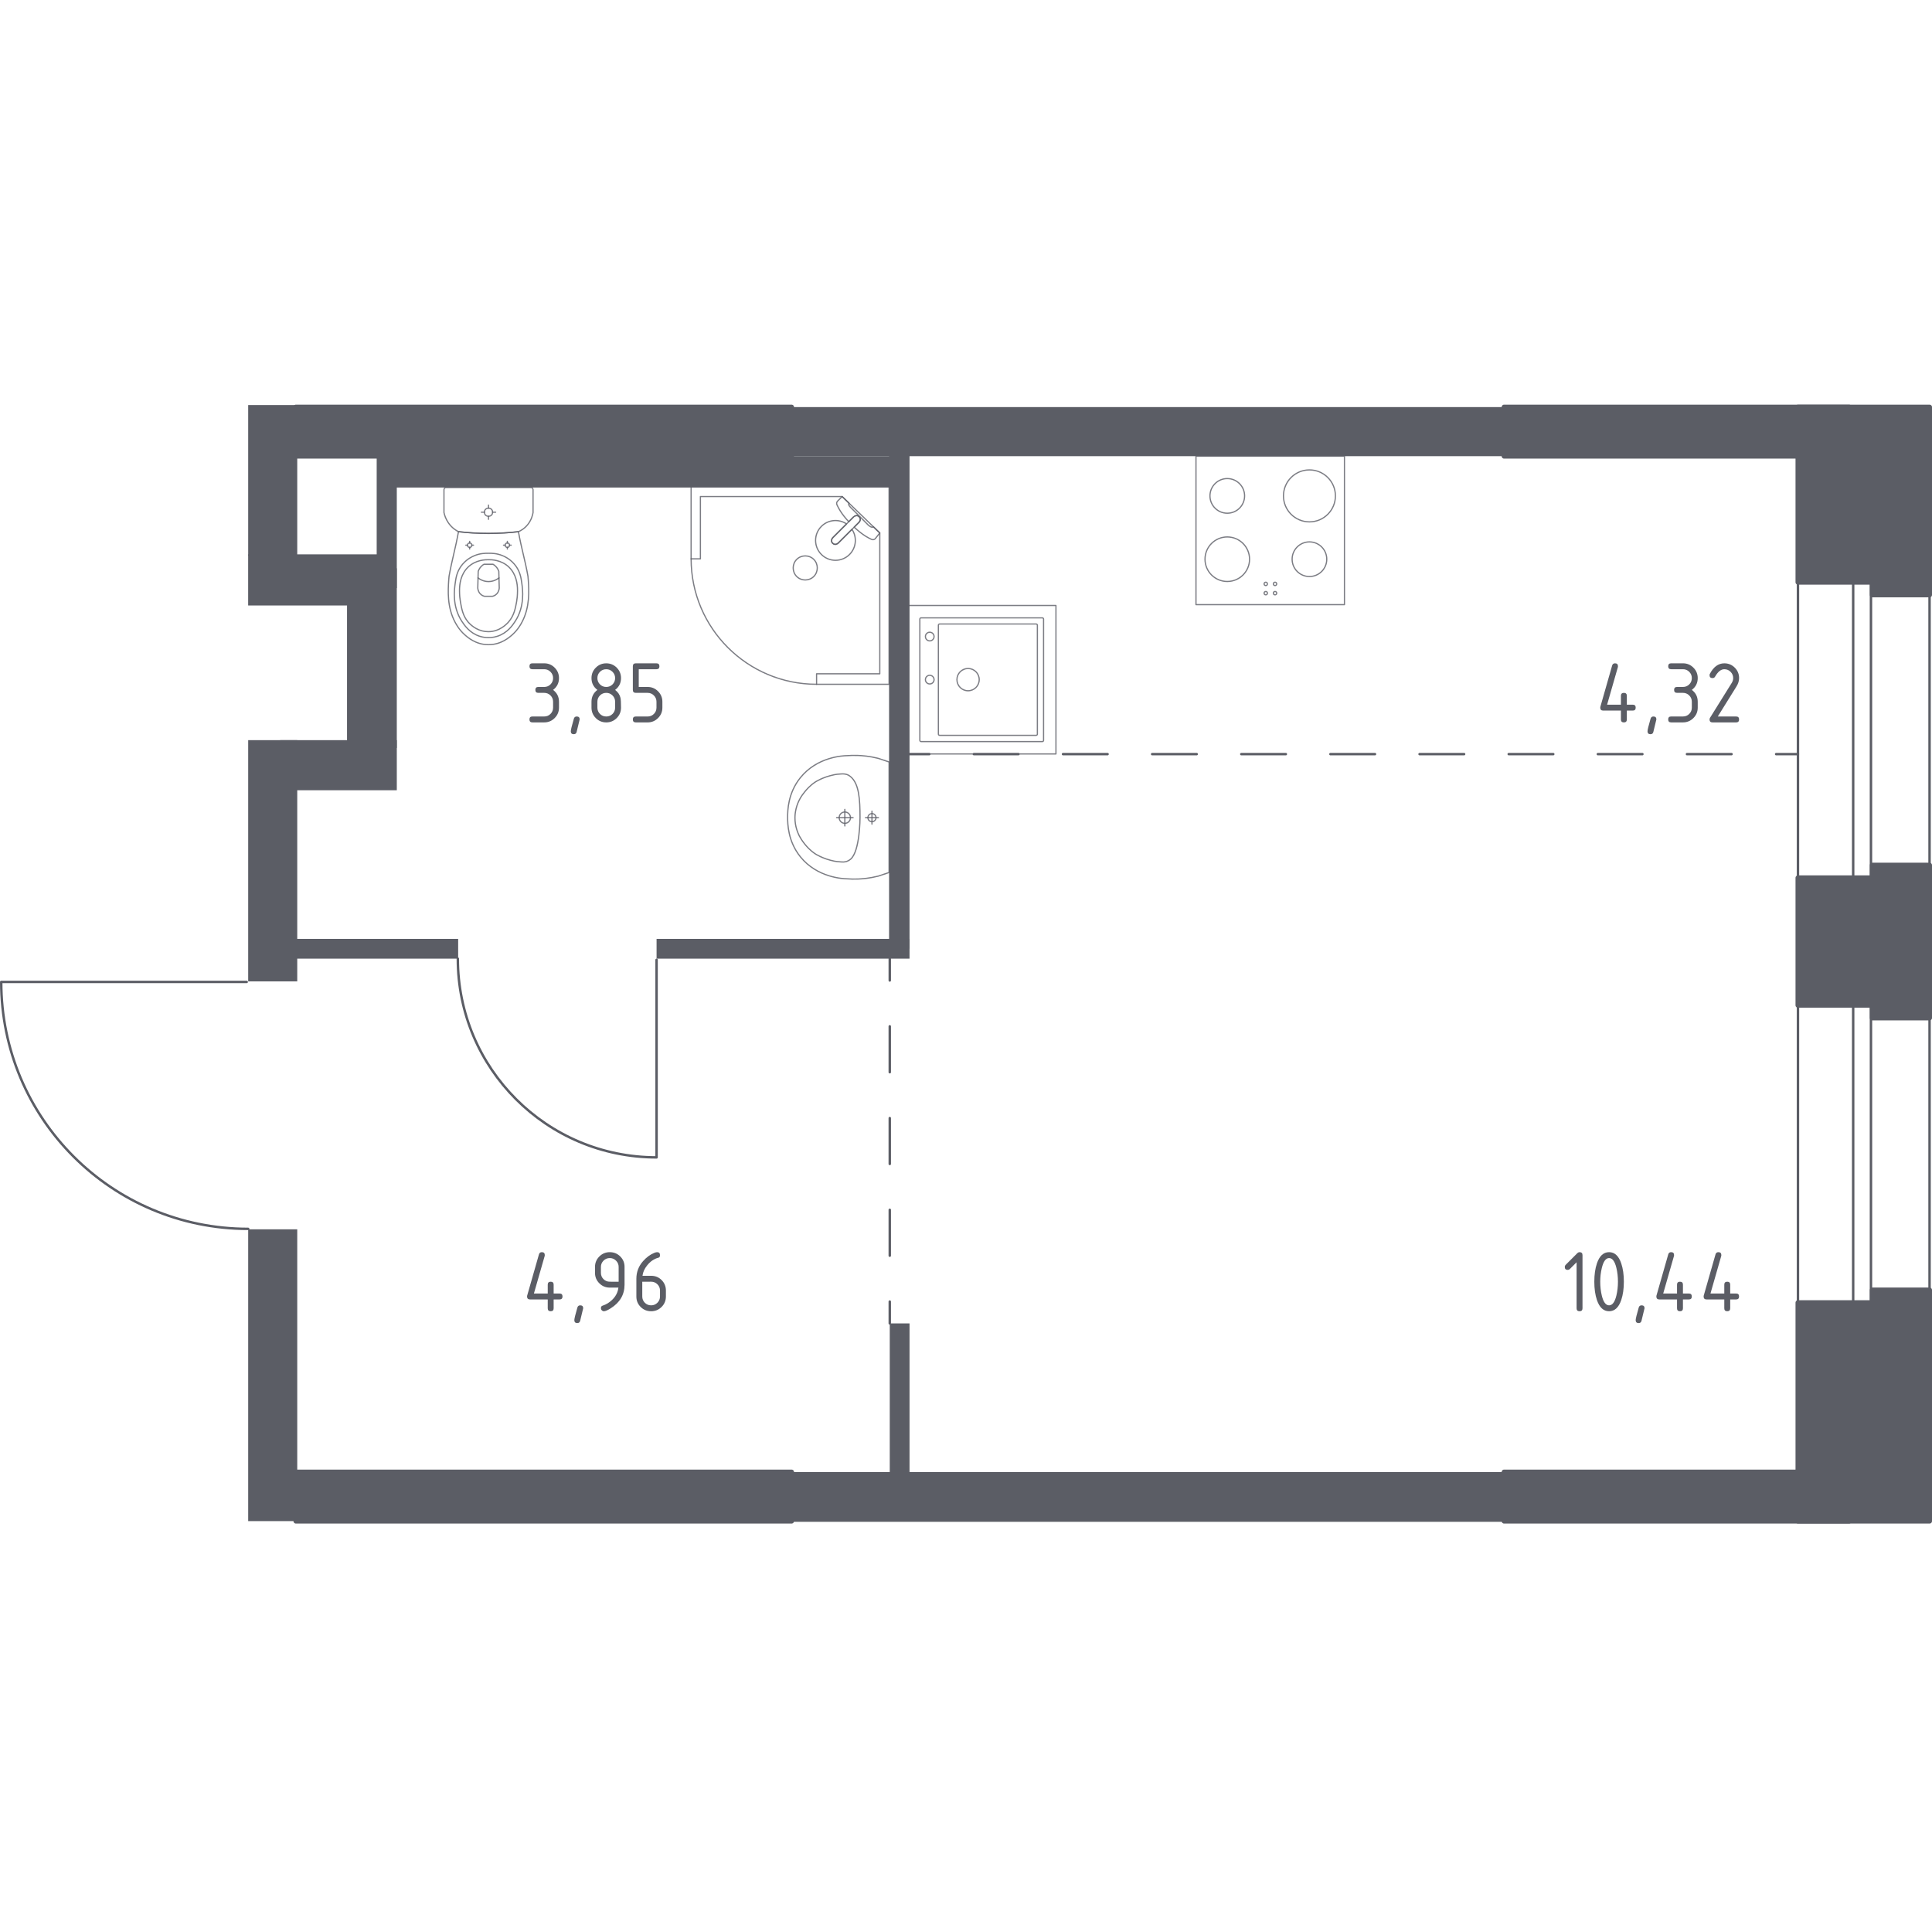 <?xml version="1.0" encoding="iso-8859-1"?>
<!-- Generator: Adobe Illustrator 27.0.0, SVG Export Plug-In . SVG Version: 6.00 Build 0)  -->
<svg version="1.1" xmlns="http://www.w3.org/2000/svg" xmlns:xlink="http://www.w3.org/1999/xlink" x="0px" y="0px"
	 viewBox="0 0 1001.899 1000" style="enable-background:new 0 0 1001.899 1000;" xml:space="preserve">
<g id="&#x426;&#x432;&#x435;&#x442;_&#x43F;&#x43E;&#x43C;&#x435;&#x449;&#x435;&#x43D;&#x438;&#x439;">
</g>
<g id="&#x414;&#x432;&#x435;&#x440;&#x438;">
	<g>
		
			<path style="fill:none;stroke:#5B5D65;stroke-width:1.268;stroke-linecap:round;stroke-linejoin:round;stroke-miterlimit:10;" d="
			M127.939,509.244l-127.306,0c0,70.739,57.333,128.073,128.072,128.073"/>
	</g>
	<g>
		
			<path style="fill:none;stroke:#5B5D65;stroke-width:1.268;stroke-linecap:round;stroke-linejoin:round;stroke-miterlimit:10;" d="
			M340.487,497.788l0,102.453c-56.929,0-103.07-46.14-103.07-103.069"/>
	</g>
</g>
<g id="&#x41E;&#x43A;&#x43D;&#x430;">
	<g>
		
			<rect x="961.025" y="300.237" style="fill:none;stroke:#5B5D65;stroke-width:1.268;stroke-linecap:round;stroke-linejoin:round;stroke-miterlimit:10;" width="9.218" height="375.49"/>
		
			<rect x="932.389" y="300.241" style="fill:none;stroke:#5B5D65;stroke-width:1.268;stroke-linecap:round;stroke-linejoin:round;stroke-miterlimit:10;" width="68.245" height="375.49"/>
	</g>
</g>
<g id="_x21__x21__x21__&#x41F;&#x443;&#x43D;&#x43A;&#x442;&#x438;&#x440;">
	<g>
		<g>
			
				<line style="fill:none;stroke:#5B5D65;stroke-width:1.268;stroke-linecap:round;stroke-linejoin:round;" x1="461.413" y1="686.338" x2="461.413" y2="675.02"/>
			
				<line style="fill:none;stroke:#5B5D65;stroke-width:1.268;stroke-linecap:round;stroke-linejoin:round;stroke-dasharray:23.79,23.79;" x1="461.413" y1="651.23" x2="461.413" y2="520.385"/>
			
				<line style="fill:none;stroke:#5B5D65;stroke-width:1.268;stroke-linecap:round;stroke-linejoin:round;" x1="461.413" y1="508.489" x2="461.413" y2="497.171"/>
		</g>
	</g>
	<g>
		<g>
			
				<line style="fill:none;stroke:#5B5D65;stroke-width:1.268;stroke-linecap:round;stroke-linejoin:round;" x1="470.597" y1="391.1" x2="481.915" y2="391.1"/>
			
				<line style="fill:none;stroke:#5B5D65;stroke-width:1.268;stroke-linecap:round;stroke-linejoin:round;stroke-dasharray:23.113,23.113;" x1="505.028" y1="391.1" x2="909.514" y2="391.1"/>
			
				<line style="fill:none;stroke:#5B5D65;stroke-width:1.268;stroke-linecap:round;stroke-linejoin:round;" x1="921.07" y1="391.1" x2="932.388" y2="391.1"/>
		</g>
	</g>
</g>
<g id="&#x421;&#x430;&#x43D;&#x442;&#x435;&#x445;&#x43D;&#x438;&#x43A;&#x430;">
	<g>
		
			<rect x="620.212" y="236.58" style="opacity:0.8;fill:none;stroke:#5B5D65;stroke-width:0.634;stroke-linecap:round;stroke-linejoin:round;stroke-miterlimit:10;" width="76.998" height="76.998"/>
		<g>
			
				<circle style="opacity:0.8;fill:none;stroke:#5B5D65;stroke-width:0.634;stroke-linecap:round;stroke-linejoin:round;stroke-miterlimit:10;" cx="679.053" cy="257.177" r="13.475"/>
		</g>
		<g>
			
				<circle style="opacity:0.8;fill:none;stroke:#5B5D65;stroke-width:0.634;stroke-linecap:round;stroke-linejoin:round;stroke-miterlimit:10;" cx="636.444" cy="290.017" r="11.55"/>
		</g>
		<g>
			
				<circle style="opacity:0.8;fill:none;stroke:#5B5D65;stroke-width:0.634;stroke-linecap:round;stroke-linejoin:round;stroke-miterlimit:10;" cx="636.444" cy="257.177" r="8.983"/>
		</g>
		<g>
			
				<circle style="opacity:0.8;fill:none;stroke:#5B5D65;stroke-width:0.634;stroke-linecap:round;stroke-linejoin:round;stroke-miterlimit:10;" cx="679.053" cy="290.017" r="8.983"/>
		</g>
		
			<circle style="opacity:0.8;fill:none;stroke:#5B5D65;stroke-width:0.634;stroke-linecap:round;stroke-linejoin:round;stroke-miterlimit:10;" cx="656.398" cy="307.625" r="0.867"/>
		
			<circle style="opacity:0.8;fill:none;stroke:#5B5D65;stroke-width:0.634;stroke-linecap:round;stroke-linejoin:round;stroke-miterlimit:10;" cx="661.206" cy="307.625" r="0.867"/>
		
			<circle style="opacity:0.8;fill:none;stroke:#5B5D65;stroke-width:0.634;stroke-linecap:round;stroke-linejoin:round;stroke-miterlimit:10;" cx="661.206" cy="302.817" r="0.867"/>
		
			<circle style="opacity:0.8;fill:none;stroke:#5B5D65;stroke-width:0.634;stroke-linecap:round;stroke-linejoin:round;stroke-miterlimit:10;" cx="656.398" cy="302.817" r="0.867"/>
	</g>
	<g>
		
			<rect x="470.597" y="314.015" transform="matrix(6.123234e-17 -1 1 6.123234e-17 156.582 861.61)" style="opacity:0.8;fill:none;stroke:#5B5D65;stroke-width:0.634;stroke-linecap:round;stroke-linejoin:round;stroke-miterlimit:10;" width="76.998" height="76.998"/>
		
			<ellipse style="opacity:0.8;fill:none;stroke:#5B5D65;stroke-width:0.634;stroke-linecap:round;stroke-linejoin:round;stroke-miterlimit:10;" cx="502.024" cy="352.466" rx="5.777" ry="5.775"/>
		
			<circle style="opacity:0.8;fill:none;stroke:#5B5D65;stroke-width:0.634;stroke-linecap:round;stroke-linejoin:round;stroke-miterlimit:10;" cx="482.146" cy="352.466" r="2.246"/>
		
			<circle style="opacity:0.8;fill:none;stroke:#5B5D65;stroke-width:0.634;stroke-linecap:round;stroke-linejoin:round;stroke-miterlimit:10;" cx="482.146" cy="330.131" r="2.246"/>
		
			<path style="opacity:0.8;fill:none;stroke:#5B5D65;stroke-width:0.634;stroke-linecap:round;stroke-linejoin:round;stroke-miterlimit:10;" d="
			M541.179,321.073v62.882c0,0.353-0.289,0.642-0.642,0.642h-62.882c-0.353,0-0.642-0.289-0.642-0.642v-62.882
			c0-0.353,0.289-0.642,0.642-0.642h62.882C540.89,320.432,541.179,320.72,541.179,321.073z"/>
		
			<path style="opacity:0.8;fill:none;stroke:#5B5D65;stroke-width:0.634;stroke-linecap:round;stroke-linejoin:round;stroke-miterlimit:10;" d="
			M537.963,324.252v56.466c0,0.353-0.289,0.642-0.642,0.642h-50.049c-0.353,0-0.642-0.289-0.642-0.642v-56.466
			c0-0.353,0.289-0.642,0.642-0.642h50.049C537.675,323.61,537.963,323.899,537.963,324.252z"/>
	</g>
	<g>
		
			<ellipse style="opacity:0.8;fill:none;stroke:#5B5D65;stroke-width:0.634;stroke-linecap:round;stroke-linejoin:round;stroke-miterlimit:10;" cx="253.33" cy="265.639" rx="2.114" ry="2.108"/>
		
			<line style="opacity:0.8;fill:none;stroke:#5B5D65;stroke-width:0.634;stroke-linecap:round;stroke-linejoin:round;stroke-miterlimit:10;" x1="249.637" y1="265.639" x2="251.216" y2="265.639"/>
		
			<line style="opacity:0.8;fill:none;stroke:#5B5D65;stroke-width:0.634;stroke-linecap:round;stroke-linejoin:round;stroke-miterlimit:10;" x1="255.443" y1="265.639" x2="257.022" y2="265.639"/>
		
			<line style="opacity:0.8;fill:none;stroke:#5B5D65;stroke-width:0.634;stroke-linecap:round;stroke-linejoin:round;stroke-miterlimit:10;" x1="253.33" y1="269.322" x2="253.33" y2="267.747"/>
		
			<line style="opacity:0.8;fill:none;stroke:#5B5D65;stroke-width:0.634;stroke-linecap:round;stroke-linejoin:round;stroke-miterlimit:10;" x1="253.33" y1="263.531" x2="253.33" y2="261.957"/>
		
			<line style="opacity:0.8;fill:none;stroke:#5B5D65;stroke-width:0.634;stroke-linecap:round;stroke-linejoin:round;stroke-miterlimit:10;" x1="241.569" y1="282.738" x2="242.421" y2="282.738"/>
		
			<line style="opacity:0.8;fill:none;stroke:#5B5D65;stroke-width:0.634;stroke-linecap:round;stroke-linejoin:round;stroke-miterlimit:10;" x1="244.702" y1="282.738" x2="245.553" y2="282.738"/>
		
			<line style="opacity:0.8;fill:none;stroke:#5B5D65;stroke-width:0.634;stroke-linecap:round;stroke-linejoin:round;stroke-miterlimit:10;" x1="243.561" y1="284.725" x2="243.561" y2="283.875"/>
		
			<line style="opacity:0.8;fill:none;stroke:#5B5D65;stroke-width:0.634;stroke-linecap:round;stroke-linejoin:round;stroke-miterlimit:10;" x1="243.561" y1="281.601" x2="243.561" y2="280.752"/>
		
			<ellipse style="opacity:0.8;fill:none;stroke:#5B5D65;stroke-width:0.634;stroke-linecap:round;stroke-linejoin:round;stroke-miterlimit:10;" cx="243.561" cy="282.738" rx="1.14" ry="1.137"/>
		
			<ellipse style="opacity:0.8;fill:none;stroke:#5B5D65;stroke-width:0.634;stroke-linecap:round;stroke-linejoin:round;stroke-miterlimit:10;" cx="263.098" cy="282.738" rx="1.14" ry="1.137"/>
		
			<line style="opacity:0.8;fill:none;stroke:#5B5D65;stroke-width:0.634;stroke-linecap:round;stroke-linejoin:round;stroke-miterlimit:10;" x1="261.106" y1="282.738" x2="261.958" y2="282.738"/>
		
			<line style="opacity:0.8;fill:none;stroke:#5B5D65;stroke-width:0.634;stroke-linecap:round;stroke-linejoin:round;stroke-miterlimit:10;" x1="264.238" y1="282.738" x2="265.09" y2="282.738"/>
		
			<line style="opacity:0.8;fill:none;stroke:#5B5D65;stroke-width:0.634;stroke-linecap:round;stroke-linejoin:round;stroke-miterlimit:10;" x1="263.098" y1="284.725" x2="263.098" y2="283.875"/>
		
			<line style="opacity:0.8;fill:none;stroke:#5B5D65;stroke-width:0.634;stroke-linecap:round;stroke-linejoin:round;stroke-miterlimit:10;" x1="263.098" y1="281.601" x2="263.098" y2="280.752"/>
		
			<path style="opacity:0.8;fill:none;stroke:#5B5D65;stroke-width:0.634;stroke-linecap:round;stroke-linejoin:round;stroke-miterlimit:10;" d="
			M273.967,300.946c-0.058-0.881-0.126-1.603-0.175-2.079c-1.542-8.668-3.405-14.463-4.947-23.131
			c-4.662,0.54-9.861,0.897-15.516,0.898c-5.678,0.001-10.897-0.356-15.574-0.898c-1.542,8.668-3.346,14.463-4.888,23.131
			c-0.049,0.476-0.117,1.198-0.175,2.079c-0.342,5.196-0.917,13.948,3.359,21.842c0.69,1.273,2.107,3.839,4.815,6.291
			c1.622,1.469,5.931,5.253,12.309,5.256c0.053,0,0.103-0.005,0.155-0.005c0.052,0,0.102,0.005,0.155,0.005
			c6.378-0.003,10.687-3.787,12.309-5.256c2.707-2.452,4.125-5.018,4.815-6.291C274.884,314.894,274.308,306.142,273.967,300.946z"
			/>
		
			<path style="opacity:0.8;fill:none;stroke:#5B5D65;stroke-width:0.634;stroke-linecap:round;stroke-linejoin:round;stroke-miterlimit:10;" d="
			M270.593,302.396c-0.363-2.606-0.803-5.522-2.853-8.515c-2.528-3.692-5.923-5.192-7.03-5.664c-3.017-1.286-5.586-1.286-7.38-1.286
			c-1.793,0-4.363,0-7.38,1.286c-1.107,0.472-4.502,1.972-7.03,5.664c-2.05,2.993-2.49,5.909-2.853,8.516
			c-0.463,3.321-1.674,12.005,3.428,19.82c1.271,1.946,3.991,6.054,9.218,7.75c1.083,0.352,4.831,1.429,9.234,0
			c5.226-1.697,7.946-5.804,9.217-7.751C272.267,314.4,271.056,305.716,270.593,302.396z"/>
		
			<path style="opacity:0.8;fill:none;stroke:#5B5D65;stroke-width:0.634;stroke-linecap:round;stroke-linejoin:round;stroke-miterlimit:10;" d="
			M264.039,294.231c-4.048-3.981-9.325-3.967-10.709-3.956c-1.384-0.011-6.661-0.025-10.709,3.956
			c-3.581,3.521-4.357,8.357-4.332,12.195c0.015,2.375,0.21,4.188,0.471,5.663c0.644,3.648,1.29,7.312,3.959,10.459
			c2.111,2.489,5.866,5.101,10.644,5.052c5.653-0.058,9.297-3.804,10.421-5.108c2.819-3.268,3.511-7.075,4.115-10.403
			c0.245-1.348,0.455-3.217,0.471-5.663C268.396,302.588,267.62,297.753,264.039,294.231z"/>
		
			<path style="opacity:0.8;fill:none;stroke:#5B5D65;stroke-width:0.634;stroke-linecap:round;stroke-linejoin:round;stroke-miterlimit:10;" d="
			M258.669,296.315c-0.217-0.623-0.664-1.64-1.572-2.574c-0.508-0.523-1.02-0.875-1.433-1.11c-0.009,0-0.016,0-0.024,0
			c-2.155,0-2.482,0-4.621,0c-0.009,0-0.015,0-0.024,0c-0.412,0.234-0.924,0.586-1.433,1.11c-0.907,0.934-1.354,1.951-1.572,2.574
			c-0.076,2.87-0.152,5.739-0.227,8.609c0.023,0.387,0.152,1.836,1.26,3.031c0.865,0.932,1.858,1.205,2.258,1.291
			c1.365,0,2.731,0,4.096,0c0.4-0.086,1.393-0.359,2.258-1.291c1.109-1.195,1.238-2.645,1.26-3.031
			C258.821,302.054,258.745,299.185,258.669,296.315z"/>
		
			<path style="opacity:0.8;fill:none;stroke:#5B5D65;stroke-width:0.634;stroke-linecap:round;stroke-linejoin:round;stroke-miterlimit:10;" d="
			M258.769,299.705c-0.651,0.51-2.586,1.885-5.371,1.907c-2.868,0.023-4.863-1.403-5.507-1.907"/>
		
			<path style="opacity:0.8;fill:none;stroke:#5B5D65;stroke-width:0.634;stroke-linecap:round;stroke-linejoin:round;stroke-miterlimit:10;" d="
			M275.355,252.845h-44.05c-0.593,0-1.074,0.514-1.074,1.148c0,0,0,10.669,0,11.809c0.135,0.624,0.351,1.438,0.708,2.351
			c0.357,0.914,0.854,1.928,1.553,2.953c0.921,1.352,1.947,2.364,2.887,3.111c0.94,0.746,1.796,1.228,2.377,1.52
			c2.339,0.271,4.813,0.495,7.412,0.653c2.599,0.157,5.323,0.246,8.162,0.245c2.827,0,5.541-0.09,8.13-0.247
			c2.589-0.157,5.055-0.381,7.386-0.651c0.515-0.217,1.288-0.585,2.156-1.183c0.868-0.598,1.832-1.427,2.728-2.563
			c0.968-1.227,1.595-2.482,2.004-3.576c0.409-1.094,0.6-2.027,0.696-2.612c0-1.302,0-11.809,0-11.809
			C276.429,253.36,275.948,252.845,275.355,252.845z"/>
	</g>
	<g>
		
			<polygon style="opacity:0.8;fill:none;stroke:#5B5D65;stroke-width:0.634;stroke-linecap:round;stroke-linejoin:round;stroke-miterlimit:10;" points="
			423.46,354.881 461.062,354.881 461.062,252.217 358.397,252.217 358.397,289.821 363.218,289.821 363.218,257.516 
			436.724,257.516 456.241,276.413 456.241,349.441 423.46,349.441 		"/>
		
			<path style="opacity:0.8;fill:none;stroke:#5B5D65;stroke-width:0.634;stroke-linecap:round;stroke-linejoin:round;stroke-miterlimit:10;" d="
			M358.398,289.821c0,35.93,29.131,65.06,65.063,65.06"/>
		
			<path style="opacity:0.8;fill:none;stroke:#5B5D65;stroke-width:0.634;stroke-linecap:round;stroke-linejoin:round;stroke-miterlimit:10;" d="
			M434.692,281.649l7.248-7.247l0.314-0.31l3.215-3.219c0,0,1.437-1.541,0.081-2.897c-1.356-1.352-2.894,0.089-2.894,0.089
			l-3.215,3.211l-0.314,0.314l-7.244,7.247c0,0-1.444,1.541-0.088,2.897C433.151,283.085,434.692,281.649,434.692,281.649z"/>
		
			<path style="opacity:0.8;fill:none;stroke:#5B5D65;stroke-width:0.634;stroke-linecap:round;stroke-linejoin:round;stroke-miterlimit:10;" d="
			M422.012,298.972c-2.418,2.414-6.447,2.414-8.865,0c-2.423-2.422-2.423-6.451,0.004-8.857c2.414-2.418,6.443-2.418,8.861,0
			C424.438,292.521,424.438,296.549,422.012,298.972z"/>
		
			<path style="opacity:0.8;fill:none;stroke:#5B5D65;stroke-width:0.634;stroke-linecap:round;stroke-linejoin:round;stroke-miterlimit:10;" d="
			M445.55,267.975c1.356,1.356-0.081,2.897-0.081,2.897l-2.515,2.518c2.049,1.914,4.174,3.619,6.047,4.754
			c0.93,0.563,1.888,1.082,2.866,1.549h0.004c0.7,0.33,1.481,0.217,1.976-0.273c0.798-1.002,1.596-2.004,2.394-3.007
			c-1.118-1.083-2.236-2.165-3.354-3.248c-0.037,0.048-0.101,0.119-0.198,0.174c-0.682,0.383-1.984-0.588-2.539-1.143
			c-4.478-4.473-5.98-6.062-8.592-8.587c-0.457-0.442-1.754-1.668-1.431-2.396c0.05-0.112,0.127-0.187,0.179-0.23
			c-1.194-1.156-2.387-2.311-3.581-3.467c-0.857,0.803-1.537,1.592-2.394,2.394c-0.479,0.483-0.608,1.244-0.29,1.924
			c0.487,1.05,1.051,2.064,1.65,3.054c1.078,1.763,2.662,3.752,4.452,5.686l2.514-2.511
			C442.656,268.063,444.193,266.622,445.55,267.975z"/>
		
			<path style="opacity:0.8;fill:none;stroke:#5B5D65;stroke-width:0.634;stroke-linecap:round;stroke-linejoin:round;stroke-miterlimit:10;" d="
			M425.968,287.56c4.028,4.028,10.555,4.028,14.583,0c3.546-3.546,3.963-9.025,1.265-13.034l-7.124,7.123
			c0,0-1.541,1.436-2.897,0.085c-1.356-1.357,0.088-2.898,0.088-2.898l7.12-7.123c-4.01-2.698-9.49-2.282-13.036,1.265
			C421.939,277.005,421.939,283.532,425.968,287.56z"/>
	</g>
	<g>
		
			<path style="opacity:0.8;fill:none;stroke:#5B5D65;stroke-width:0.634;stroke-linecap:round;stroke-linejoin:round;stroke-miterlimit:10;" d="
			M438.111,426.992c-1.619,0-2.931-1.319-2.931-2.942c0-1.62,1.312-2.935,2.931-2.935c1.623,0,2.934,1.315,2.934,2.935
			C441.046,425.673,439.734,426.992,438.111,426.992z"/>
		
			<line style="opacity:0.8;fill:none;stroke:#5B5D65;stroke-width:0.634;stroke-linecap:round;stroke-linejoin:round;stroke-miterlimit:10;" x1="438.113" y1="419.771" x2="438.113" y2="428.335"/>
		
			<line style="opacity:0.8;fill:none;stroke:#5B5D65;stroke-width:0.634;stroke-linecap:round;stroke-linejoin:round;stroke-miterlimit:10;" x1="433.831" y1="424.053" x2="442.395" y2="424.053"/>
		
			<path style="opacity:0.8;fill:none;stroke:#5B5D65;stroke-width:0.634;stroke-linecap:round;stroke-linejoin:round;stroke-miterlimit:10;" d="
			M452.183,426.158c-1.162,0-2.104-0.945-2.104-2.107c0-1.16,0.942-2.102,2.104-2.102c1.165,0,2.106,0.942,2.106,2.102
			C454.289,425.214,453.347,426.158,452.183,426.158z"/>
		
			<line style="opacity:0.8;fill:none;stroke:#5B5D65;stroke-width:0.634;stroke-linecap:round;stroke-linejoin:round;stroke-miterlimit:10;" x1="452.184" y1="420.689" x2="452.184" y2="427.418"/>
		
			<line style="opacity:0.8;fill:none;stroke:#5B5D65;stroke-width:0.634;stroke-linecap:round;stroke-linejoin:round;stroke-miterlimit:10;" x1="448.82" y1="424.053" x2="455.548" y2="424.053"/>
		
			<path style="opacity:0.8;fill:none;stroke:#5B5D65;stroke-width:0.634;stroke-linecap:round;stroke-linejoin:round;stroke-miterlimit:10;" d="
			M439.352,455.777c1.51,0.113,3.381,0.183,5.527,0.105c0.839-0.031,2.437-0.11,4.446-0.362c1.655-0.207,3.715-0.548,6.058-1.131
			c1.893-0.632,3.786-1.264,5.679-1.896c0-0.001,0-0.013,0-0.017c0-0.805,0-57.053,0-57.286c0-0.004,0-0.016,0-0.017
			c-1.893-0.632-3.786-1.264-5.679-1.896c-2.343-0.584-4.403-0.924-6.058-1.131c-2.009-0.252-3.608-0.331-4.446-0.362
			c-2.146-0.078-4.016-0.008-5.525,0.105c-2.094,0.043-15.515,0.539-24.284,11.413c-6.491,8.05-6.623,17.063-6.623,20.531
			c0,3.468,0.133,12.481,6.623,20.531C423.838,455.237,437.258,455.733,439.352,455.777z"/>
		
			<path style="opacity:0.8;fill:none;stroke:#5B5D65;stroke-width:0.634;stroke-linecap:round;stroke-linejoin:round;stroke-miterlimit:10;" d="
			M436.067,447.002c0.732,0.065,1.727,0.131,2.915-0.223c0.061-0.018,0.113-0.035,0.158-0.051c0,0,1.035-0.356,1.97-1.146
			c4.886-4.131,4.886-21.545,4.886-21.545l0,0c0-9.563-0.519-17.613-4.879-21.222c-0.001-0.001-0.004-0.003-0.005-0.004
			c-0.001,0-0.002-0.002-0.003-0.002c-0.965-0.843-1.827-1.105-1.968-1.146c0,0-0.002,0-0.002-0.001
			c-1.297-0.444-2.876-0.287-3.074-0.273c-1.496,0.101-2.245,0.151-3.318,0.369c-6.159,1.247-9.99,3.823-9.99,3.823
			c-2.855,1.92-4.581,4.015-5.467,5.107c-0.711,0.876-1.785,2.215-2.773,4.156c-2.161,4.247-2.265,8.151-2.272,9.193
			c-0.027,4.601,1.539,7.977,2.271,9.508c0,0,0,0.001,0,0.001c0.608,1.124,1.503,2.588,2.774,4.157
			c0.872,1.077,2.604,3.181,5.467,5.107c0,0,3.866,2.6,9.99,3.823C433.42,446.768,434.302,446.846,436.067,447.002z"/>
	</g>
</g>
<g id="&#x41F;&#x435;&#x440;&#x435;&#x433;&#x43E;&#x440;&#x43E;&#x434;&#x43A;&#x438;">
	<rect x="408.025" y="211.122" style="fill:#5B5D65;" width="376.909" height="25.458"/>
	<rect x="128.706" y="210.062" style="fill:#5B5D65;" width="25.436" height="78.142"/>
	<g>
		<rect x="128.706" y="383.858" style="fill:#5B5D65;" width="25.436" height="125.11"/>
		<rect x="128.706" y="637.544" style="fill:#5B5D65;" width="25.436" height="151.334"/>
	</g>
	<rect x="461.413" y="686.338" style="fill:#5B5D65;" width="10.255" height="82.723"/>
	<rect x="461.062" y="233.045" style="fill:#5B5D65;" width="10.605" height="259"/>
	<rect x="195.343" y="233.045" style="fill:#5B5D65;" width="10.431" height="71.954"/>
	<rect x="202.945" y="236.58" style="fill:#5B5D65;" width="261.645" height="16.265"/>
	<rect x="179.965" y="294.745" style="fill:#5B5D65;" width="25.809" height="93.169"/>
	<rect x="145.307" y="383.858" style="fill:#5B5D65;" width="60.47" height="25.978"/>
	<rect x="128.692" y="287.496" style="fill:#5B5D65;" width="73.901" height="26.519"/>
	<g>
		<rect x="340.488" y="486.917" style="fill:#5B5D65;" width="131.179" height="10.254"/>
		<rect x="150.625" y="486.917" style="fill:#5B5D65;" width="86.969" height="10.254"/>
	</g>
	<rect x="410.499" y="763.42" style="fill:#5B5D65;" width="372.649" height="25.82"/>
</g>
<g id="_x21__x21__x21__&#x428;&#x430;&#x445;&#x442;&#x44B;">
</g>
<g id="&#x41D;&#x435;&#x441;&#x443;&#x449;&#x438;&#x435;">
	
		<rect x="779.993" y="211.122" style="fill:#5B5D65;stroke:#5B5D65;stroke-width:2.535;stroke-linecap:round;stroke-linejoin:round;stroke-miterlimit:10;" width="178.916" height="25.458"/>
	
		<polygon style="fill:#5B5D65;stroke:#5B5D65;stroke-width:2.535;stroke-linecap:round;stroke-linejoin:round;stroke-miterlimit:10;" points="
		932.391,211.122 932.391,301.957 970.922,301.957 970.922,308.531 1000.632,308.531 1000.632,211.122 	"/>
	
		<rect x="153.447" y="211.122" style="fill:#5B5D65;stroke:#5B5D65;stroke-width:2.535;stroke-linecap:round;stroke-linejoin:round;stroke-miterlimit:10;" width="257.053" height="25.458"/>
	
		<rect x="779.993" y="763.42" style="fill:#5B5D65;stroke:#5B5D65;stroke-width:2.535;stroke-linecap:round;stroke-linejoin:round;stroke-miterlimit:10;" width="178.916" height="25.458"/>
	
		<polygon style="fill:#5B5D65;stroke:#5B5D65;stroke-width:2.535;stroke-linecap:round;stroke-linejoin:round;stroke-miterlimit:10;" points="
		1000.632,788.878 1000.632,669.013 970.922,669.013 970.922,675.586 932.391,675.586 932.391,788.878 	"/>
	
		<rect x="153.447" y="763.42" style="fill:#5B5D65;stroke:#5B5D65;stroke-width:2.535;stroke-linecap:round;stroke-linejoin:round;stroke-miterlimit:10;" width="257.053" height="25.458"/>
	
		<polygon style="fill:#5B5D65;stroke:#5B5D65;stroke-width:2.535;stroke-linecap:round;stroke-linejoin:round;stroke-miterlimit:10;" points="
		970.922,448.679 970.922,455.252 932.391,455.252 932.391,521.36 970.922,521.36 970.922,527.933 1000.632,527.933 
		1000.632,448.679 	"/>
</g>
<g id="_x21__x21__x21__&#x41B;&#x435;&#x441;&#x442;&#x43D;&#x438;&#x446;&#x44B;_x2C__&#x43B;&#x438;&#x444;&#x442;&#x44B;">
</g>
<g id="&#x43C;&#x433;&#x43D;">
</g>
<g id="_x21__x21__x21__&#x41F;&#x43B;&#x43E;&#x449;&#x430;&#x434;&#x438;">
	<g>
		<path style="fill:#5B5D65;" d="M282.222,359.331h-3.064c-1.021,0-1.531-0.51-1.531-1.532s0.511-1.532,1.531-1.532h3.064
			c1.284,0,2.371-0.445,3.261-1.335c0.89-0.89,1.335-1.977,1.335-3.261c0-1.269-0.449-2.352-1.347-3.25
			c-0.897-0.897-1.98-1.346-3.249-1.346h-6.128c-1.021,0-1.532-0.51-1.532-1.532s0.511-1.532,1.532-1.532h6.128
			c2.119,0,3.926,0.75,5.42,2.251c1.493,1.501,2.239,3.304,2.239,5.408c0,2.538-1.021,4.581-3.063,6.128
			c2.042,1.547,3.063,3.59,3.063,6.127v3.064c0,2.12-0.751,3.927-2.251,5.42c-1.501,1.493-3.305,2.24-5.408,2.24h-6.128
			c-1.021,0-1.532-0.511-1.532-1.532c0-1.021,0.511-1.532,1.532-1.532h6.128c1.284,0,2.371-0.444,3.261-1.334
			c0.89-0.89,1.335-1.977,1.335-3.261v-3.064c0-1.269-0.449-2.352-1.347-3.25C284.573,359.78,283.49,359.331,282.222,359.331z"/>
		<path style="fill:#5B5D65;" d="M299.073,371.586c1.021,0,1.531,0.503,1.531,1.509c0,0.139-0.525,2.313-1.578,6.522
			c-0.186,0.773-0.681,1.16-1.485,1.16c-1.021,0-1.532-0.51-1.532-1.532c0-0.696,0.526-2.863,1.579-6.499
			C297.804,371.973,298.299,371.586,299.073,371.586z"/>
		<path style="fill:#5B5D65;" d="M314.393,374.65c-2.12,0-3.927-0.747-5.42-2.24s-2.24-3.3-2.24-5.42v-3.064
			c0-2.538,1.021-4.58,3.064-6.127c-2.043-1.547-3.064-3.59-3.064-6.128c0-2.12,0.747-3.926,2.24-5.419s3.3-2.24,5.42-2.24
			c2.119,0,3.926,0.747,5.42,2.24c1.493,1.493,2.239,3.3,2.239,5.419c0,2.538-1.021,4.581-3.063,6.128
			c1.47,1.114,2.398,2.483,2.785,4.108c0.186,0.82,0.278,2.515,0.278,5.083c0,2.12-0.746,3.927-2.239,5.42
			C318.319,373.903,316.512,374.65,314.393,374.65z M314.393,356.267c1.284,0,2.371-0.445,3.261-1.335
			c0.89-0.89,1.335-1.977,1.335-3.261c0-1.269-0.449-2.352-1.347-3.25c-0.897-0.897-1.98-1.346-3.249-1.346
			c-1.285,0-2.372,0.445-3.262,1.335s-1.334,1.977-1.334,3.261c0,1.285,0.444,2.372,1.334,3.261
			C312.021,355.822,313.108,356.267,314.393,356.267z M314.393,371.586c1.284,0,2.371-0.444,3.261-1.334
			c0.89-0.89,1.335-1.977,1.335-3.261v-3.064c0-1.269-0.449-2.352-1.347-3.25c-0.897-0.897-1.98-1.346-3.249-1.346
			c-1.285,0-2.372,0.445-3.262,1.335s-1.334,1.977-1.334,3.261v3.064c0,1.285,0.444,2.372,1.334,3.261
			C312.021,371.142,313.108,371.586,314.393,371.586z"/>
		<path style="fill:#5B5D65;" d="M328.18,357.799v-12.255c0-1.021,0.511-1.532,1.532-1.532h10.724c1.021,0,1.532,0.51,1.532,1.532
			s-0.511,1.532-1.532,1.532h-9.191v9.192h4.596c2.119,0,3.926,0.75,5.42,2.251c1.493,1.501,2.239,3.304,2.239,5.408v3.064
			c0,2.12-0.751,3.927-2.251,5.42c-1.501,1.493-3.305,2.24-5.408,2.24h-6.128c-1.021,0-1.532-0.511-1.532-1.532
			c0-1.021,0.511-1.532,1.532-1.532h6.128c1.284,0,2.371-0.444,3.261-1.334c0.89-0.89,1.335-1.977,1.335-3.261v-3.064
			c0-1.269-0.449-2.352-1.347-3.25c-0.897-0.897-1.98-1.346-3.249-1.346h-6.128C328.691,359.331,328.18,358.82,328.18,357.799z"/>
	</g>
	<g>
		<path style="fill:#5B5D65;" d="M829.861,366.989c0-0.17,0.016-0.309,0.047-0.417l6.128-21.447
			c0.216-0.743,0.711-1.114,1.485-1.114c1.021,0,1.531,0.512,1.531,1.535c0,0.14-0.018,0.287-0.053,0.442l-5.587,19.469h7.172
			v-4.596c0-1.021,0.511-1.532,1.532-1.532s1.532,0.511,1.532,1.532v4.596h3.063c1.021,0,1.532,0.511,1.532,1.532
			c0,1.021-0.511,1.532-1.532,1.532h-3.063v4.596c0,1.021-0.511,1.532-1.532,1.532s-1.532-0.511-1.532-1.532v-4.596h-9.191
			C830.371,368.522,829.861,368.011,829.861,366.989z"/>
		<path style="fill:#5B5D65;" d="M857.436,371.585c1.021,0,1.531,0.503,1.531,1.509c0,0.139-0.525,2.313-1.578,6.522
			c-0.186,0.773-0.681,1.16-1.485,1.16c-1.021,0-1.532-0.51-1.532-1.532c0-0.696,0.526-2.863,1.579-6.499
			C856.166,371.972,856.661,371.585,857.436,371.585z"/>
		<path style="fill:#5B5D65;" d="M872.755,359.33h-3.064c-1.021,0-1.531-0.51-1.531-1.532s0.511-1.532,1.531-1.532h3.064
			c1.284,0,2.371-0.445,3.261-1.335c0.89-0.89,1.335-1.977,1.335-3.261c0-1.269-0.449-2.352-1.347-3.25
			c-0.897-0.897-1.98-1.346-3.249-1.346h-6.128c-1.021,0-1.532-0.51-1.532-1.532s0.511-1.532,1.532-1.532h6.128
			c2.119,0,3.926,0.75,5.42,2.251c1.493,1.501,2.239,3.304,2.239,5.408c0,2.538-1.021,4.581-3.063,6.128
			c2.042,1.547,3.063,3.59,3.063,6.127v3.064c0,2.12-0.751,3.927-2.251,5.42c-1.501,1.493-3.305,2.24-5.408,2.24h-6.128
			c-1.021,0-1.532-0.511-1.532-1.532c0-1.021,0.511-1.532,1.532-1.532h6.128c1.284,0,2.371-0.444,3.261-1.334
			c0.89-0.89,1.335-1.977,1.335-3.261v-3.064c0-1.269-0.449-2.352-1.347-3.25C875.107,359.779,874.024,359.33,872.755,359.33z"/>
		<path style="fill:#5B5D65;" d="M894.202,344.011c2.119,0,3.926,0.747,5.42,2.24c1.493,1.493,2.239,3.3,2.239,5.419
			c0,1.455-0.464,2.925-1.393,4.41l-9.655,15.505h9.517c1.021,0,1.531,0.511,1.531,1.532c0,1.021-0.511,1.532-1.531,1.532h-12.256
			c-1.021,0-1.532-0.51-1.532-1.532c0-0.309,0.086-0.603,0.257-0.881l11.231-18.037c0.512-0.82,0.768-1.663,0.768-2.529
			c0-1.269-0.449-2.352-1.347-3.25c-0.897-0.897-1.98-1.346-3.249-1.346c-1.733,0-3.335,1.285-4.805,3.853
			c-0.278,0.496-0.72,0.743-1.323,0.743c-1.021,0-1.532-0.51-1.532-1.532c0-0.232,0.047-0.441,0.14-0.626
			C888.585,345.844,891.092,344.011,894.202,344.011z"/>
	</g>
	<g>
		<path style="fill:#5B5D65;" d="M273.325,672.375c0-0.17,0.016-0.309,0.047-0.417l6.128-21.447
			c0.216-0.743,0.711-1.114,1.485-1.114c1.021,0,1.531,0.512,1.531,1.535c0,0.14-0.018,0.287-0.053,0.442l-5.587,19.469h7.172
			v-4.596c0-1.021,0.511-1.532,1.532-1.532s1.532,0.511,1.532,1.532v4.596h3.063c1.021,0,1.532,0.511,1.532,1.532
			c0,1.021-0.511,1.532-1.532,1.532h-3.063v4.596c0,1.021-0.511,1.532-1.532,1.532s-1.532-0.511-1.532-1.532v-4.596h-9.191
			C273.836,673.907,273.325,673.397,273.325,672.375z"/>
		<path style="fill:#5B5D65;" d="M300.901,676.971c1.021,0,1.531,0.503,1.531,1.509c0,0.139-0.525,2.313-1.578,6.522
			c-0.186,0.773-0.681,1.16-1.485,1.16c-1.021,0-1.532-0.51-1.532-1.532c0-0.696,0.526-2.863,1.579-6.499
			C299.631,677.358,300.126,676.971,300.901,676.971z"/>
		<path style="fill:#5B5D65;" d="M313.155,680.035c-0.402,0-0.758-0.154-1.067-0.464c-0.31-0.309-0.464-0.665-0.464-1.067
			c0-0.712,0.255-1.153,0.766-1.323c1.114-0.371,2.043-0.797,2.785-1.276c3.296-2.136,5.138-4.843,5.524-8.124h-4.479
			c-2.12,0-3.927-0.747-5.42-2.24s-2.24-3.3-2.24-5.42v-3.064c0-2.12,0.747-3.926,2.24-5.419s3.3-2.24,5.42-2.24
			c2.135,0,3.945,0.739,5.431,2.216c1.486,1.478,2.229,3.277,2.229,5.396v9.238c0,5.199-2.422,9.308-7.265,12.325
			C315.051,679.547,313.899,680.035,313.155,680.035z M320.816,664.715v-7.66c0-1.269-0.449-2.352-1.347-3.25
			c-0.897-0.897-1.98-1.346-3.249-1.346c-1.27,0-2.353,0.449-3.25,1.346c-0.897,0.898-1.346,1.981-1.346,3.25v3.064
			c0,1.285,0.444,2.372,1.334,3.261c0.89,0.89,1.977,1.334,3.262,1.334H320.816z"/>
		<path style="fill:#5B5D65;" d="M340.731,649.397c1.021,0,1.532,0.51,1.532,1.532c0,0.758-0.256,1.199-0.767,1.323
			c-2.274,0.572-4.263,1.934-5.965,4.085c-1.346,1.702-2.128,3.474-2.344,5.315h4.479c2.166,0,3.984,0.743,5.454,2.228
			s2.205,3.296,2.205,5.431v3.064c0,2.135-0.746,3.946-2.239,5.432c-1.494,1.485-3.301,2.228-5.42,2.228
			c-2.136,0-3.946-0.739-5.432-2.217c-1.485-1.478-2.229-3.276-2.229-5.396v-9.238c0-3.466,1.153-6.507,3.459-9.122
			c1.795-2.027,3.752-3.466,5.872-4.317C339.942,649.512,340.405,649.397,340.731,649.397z M333.071,664.715v7.66
			c0,1.285,0.444,2.372,1.334,3.261c0.89,0.89,1.977,1.334,3.262,1.334c1.284,0,2.371-0.449,3.261-1.346
			c0.89-0.897,1.335-1.98,1.335-3.25v-3.064c0-1.284-0.449-2.371-1.347-3.261s-1.98-1.335-3.249-1.335H333.071z"/>
	</g>
	<g>
		<path style="fill:#5B5D65;" d="M817.592,654.634l-3.521,3.521c-0.295,0.289-0.652,0.434-1.07,0.434
			c-1.024,0-1.537-0.511-1.537-1.532c0-0.417,0.147-0.773,0.441-1.067l5.988-5.988c0.402-0.402,0.812-0.604,1.23-0.604
			c1.021,0,1.531,0.51,1.531,1.532v27.575c0,1.021-0.51,1.532-1.531,1.532s-1.532-0.51-1.532-1.531V654.634z"/>
		<path style="fill:#5B5D65;" d="M842.103,664.715c0,3.652-0.449,6.809-1.346,9.47c-1.315,3.899-3.42,5.849-6.313,5.849
			s-4.998-1.942-6.313-5.826c-0.897-2.661-1.347-5.826-1.347-9.493c0-3.667,0.449-6.832,1.347-9.493
			c1.315-3.884,3.42-5.826,6.313-5.826s4.998,1.95,6.313,5.849C841.654,657.907,842.103,661.064,842.103,664.715z M839.039,664.715
			c0-2.538-0.271-4.928-0.812-7.172c-0.82-3.389-2.081-5.083-3.783-5.083c-1.687,0-2.94,1.703-3.761,5.106
			c-0.557,2.291-0.835,4.673-0.835,7.149c0,2.522,0.271,4.913,0.812,7.172c0.819,3.389,2.081,5.083,3.783,5.083
			s2.963-1.694,3.783-5.083C838.768,669.628,839.039,667.238,839.039,664.715z"/>
		<path style="fill:#5B5D65;" d="M851.295,676.971c1.021,0,1.531,0.503,1.531,1.509c0,0.139-0.525,2.313-1.578,6.522
			c-0.186,0.773-0.681,1.16-1.485,1.16c-1.021,0-1.532-0.51-1.532-1.532c0-0.696,0.526-2.863,1.579-6.499
			C850.026,677.358,850.521,676.971,851.295,676.971z"/>
		<path style="fill:#5B5D65;" d="M858.954,672.375c0-0.17,0.016-0.309,0.047-0.417l6.128-21.447
			c0.216-0.743,0.711-1.114,1.485-1.114c1.021,0,1.531,0.512,1.531,1.535c0,0.14-0.018,0.287-0.053,0.442l-5.587,19.469h7.172
			v-4.596c0-1.021,0.511-1.532,1.532-1.532s1.532,0.511,1.532,1.532v4.596h3.063c1.021,0,1.532,0.511,1.532,1.532
			c0,1.021-0.511,1.532-1.532,1.532h-3.063v4.596c0,1.021-0.511,1.532-1.532,1.532s-1.532-0.511-1.532-1.532v-4.596h-9.191
			C859.465,673.907,858.954,673.397,858.954,672.375z"/>
		<path style="fill:#5B5D65;" d="M883.465,672.375c0-0.17,0.016-0.309,0.047-0.417l6.128-21.447
			c0.216-0.743,0.711-1.114,1.485-1.114c1.021,0,1.531,0.512,1.531,1.535c0,0.14-0.018,0.287-0.053,0.442l-5.587,19.469h7.172
			v-4.596c0-1.021,0.511-1.532,1.532-1.532s1.532,0.511,1.532,1.532v4.596h3.063c1.021,0,1.532,0.511,1.532,1.532
			c0,1.021-0.511,1.532-1.532,1.532h-3.063v4.596c0,1.021-0.511,1.532-1.532,1.532s-1.532-0.511-1.532-1.532v-4.596h-9.191
			C883.976,673.907,883.465,673.397,883.465,672.375z"/>
	</g>
</g>
<g id="&#x422;&#x430;&#x431;&#x43B;&#x438;&#x447;&#x43A;&#x438;">
</g>
<g id="_x21__x21__x21__&#x42D;&#x442;&#x430;&#x436;_x2C__&#x441;&#x435;&#x43A;&#x446;&#x438;&#x438;">
</g>
<g id="&#x421;&#x43B;&#x43E;&#x439;_15">
</g>
</svg>
